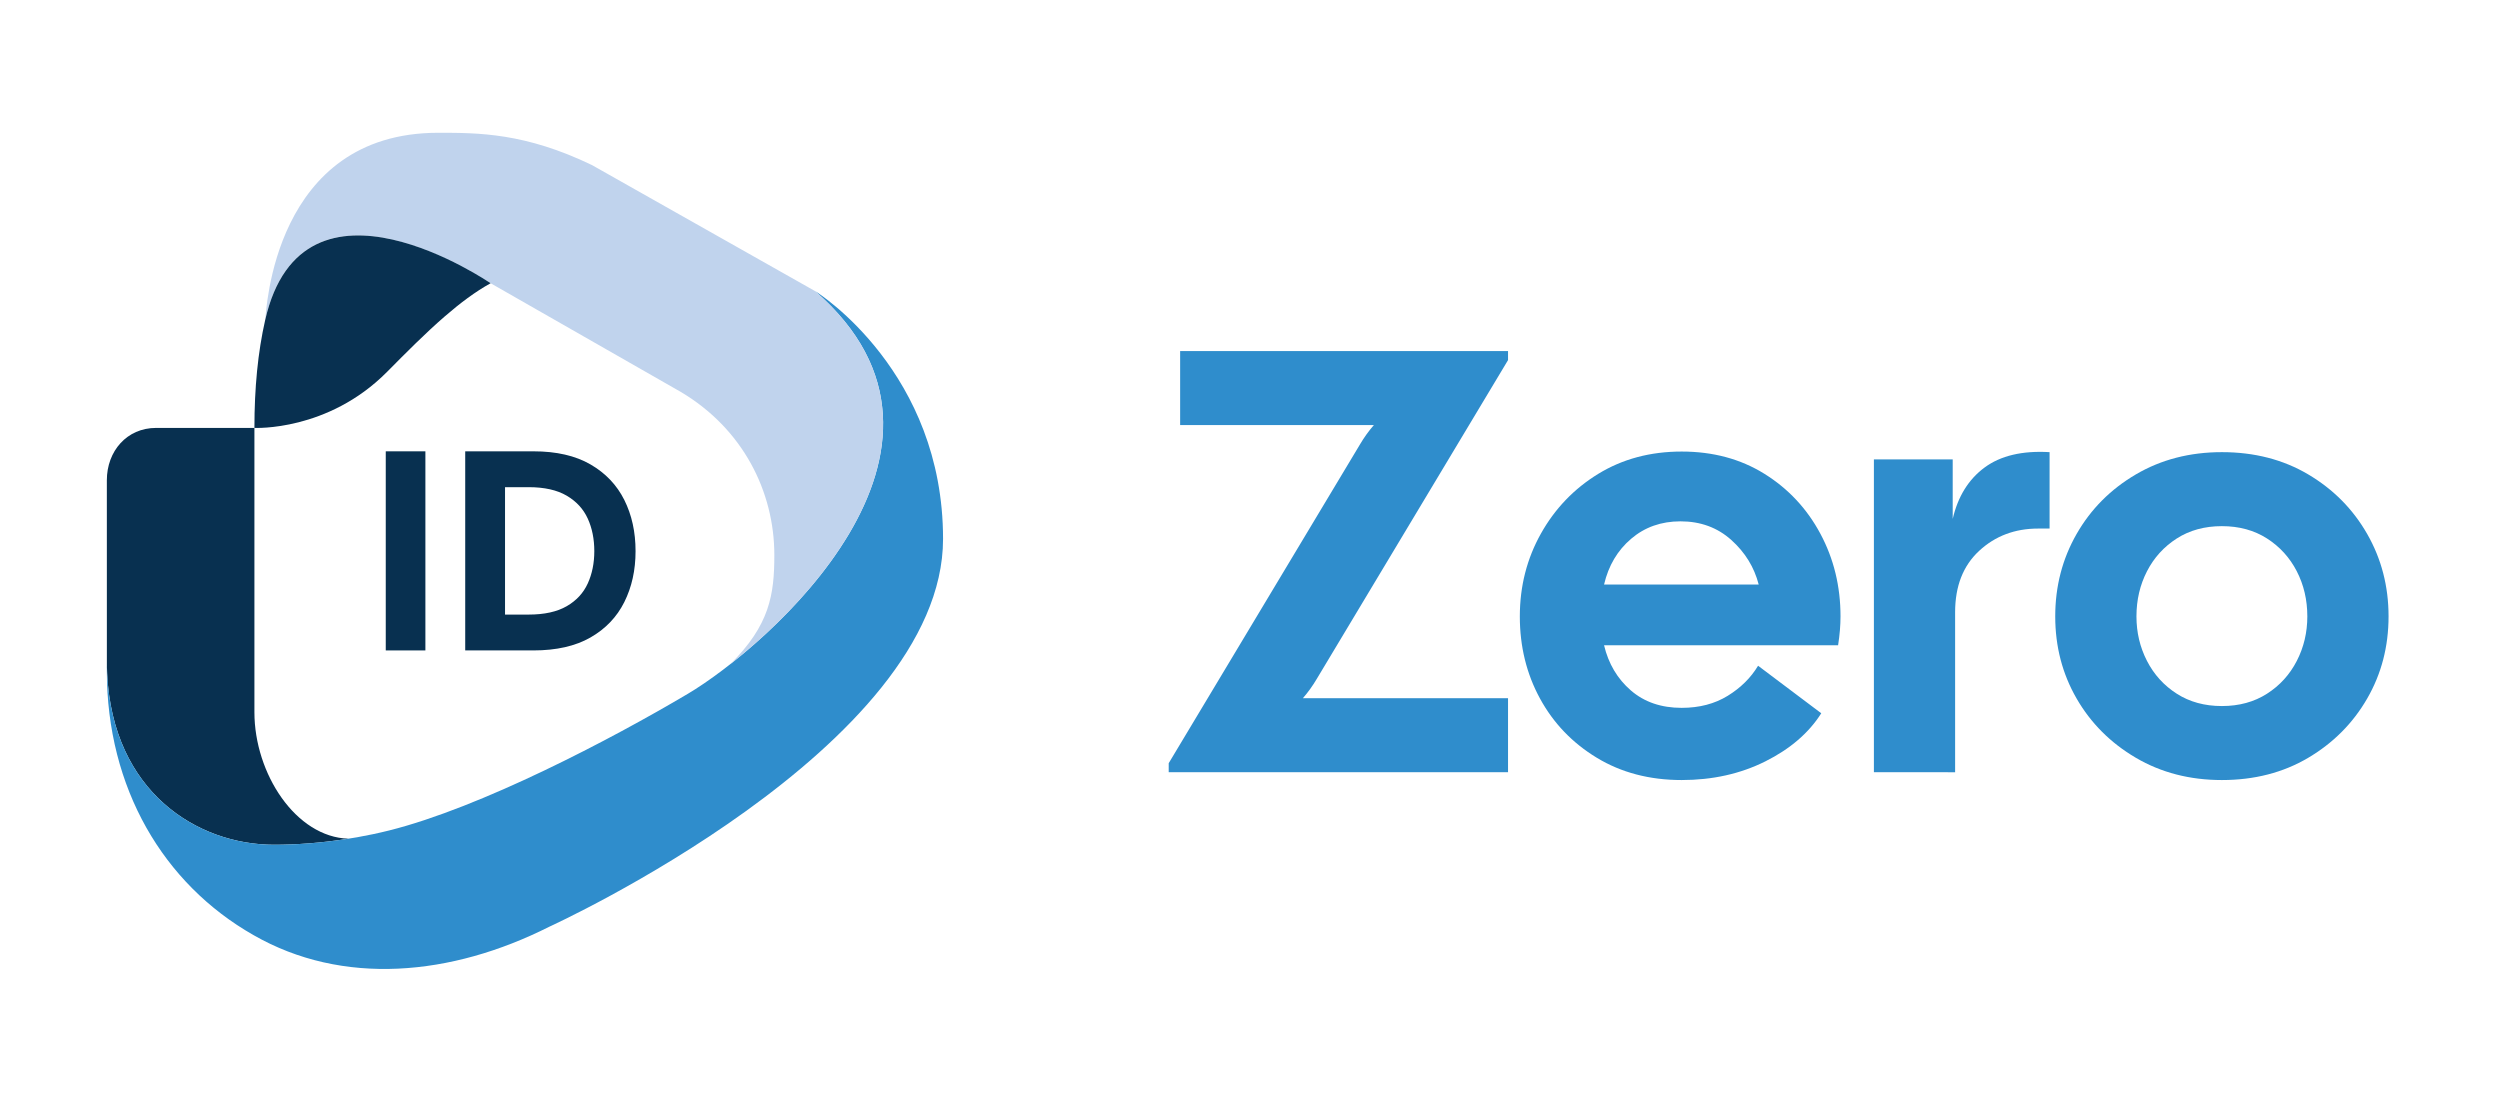 <svg width="234" height="103" viewBox="0 0 234 103" fill="none"
  xmlns="http://www.w3.org/2000/svg">
  <defs>
    <style>
      .pri-color {
        fill: #083050;
      }
      
      @media (prefers-color-scheme: dark) {
        .pri-color {
          fill: #fff;
        }
      }
    </style>
  </defs>
  <path class="pri-color" d="M32.618 78.501C30.003 78.919 27.592 79.07 25.665 79.07H25.652C18.471 79.065 10.549 74.133 10.031 63.029C10.021 62.852 10.016 62.673 10.011 62.49C10.006 62.308 10.003 62.124 10.003 61.937V61.863L10.001 44.952C10.001 42.23 11.872 40.053 14.607 40.053H23.813V66.661C23.813 72.408 27.689 78.357 32.618 78.501Z" />
  <path d="M88.27 50.442C88.27 69.935 51.438 86.73 51.438 86.73C42.23 91.374 32.075 92.319 23.716 87.519C15.287 82.72 10 73.757 10 62.782L10.002 61.936C10.04 73.81 18.239 79.064 25.651 79.07H25.665C28.501 79.07 32.38 78.743 36.42 77.732C44.991 75.588 57.13 69.24 64.393 64.933C71.657 60.628 93.302 41.992 76.294 27.249C76.682 27.477 88.27 34.895 88.27 50.442Z" fill="#2F8DCC"/>
  <path class="pri-color" d="M36.107 60.88V42.244H39.817V60.88H36.107Z" />
  <path class="pri-color" d="M43.544 60.88V42.244H49.931C52.078 42.244 53.857 42.653 55.268 43.469C56.679 44.285 57.735 45.395 58.436 46.797C59.137 48.199 59.488 49.796 59.488 51.589C59.488 53.363 59.137 54.952 58.436 56.354C57.735 57.756 56.679 58.861 55.268 59.668C53.857 60.476 52.078 60.88 49.931 60.88H43.544ZM49.478 45.599H47.271V57.525H49.478C50.951 57.525 52.14 57.264 53.045 56.74C53.95 56.217 54.607 55.507 55.015 54.61C55.423 53.714 55.627 52.707 55.627 51.589C55.627 50.453 55.423 49.437 55.015 48.541C54.607 47.645 53.95 46.93 53.045 46.397C52.14 45.865 50.951 45.599 49.478 45.599Z" />
  <path d="M76.294 27.249C76.292 27.249 76.289 27.246 76.286 27.243C75.638 26.879 55.414 15.454 55.414 15.454C49.143 12.428 44.776 12.428 41.019 12.428C25.575 12.428 24.937 29.158 24.823 29.939C28.306 14.744 45.181 26.063 45.899 26.499C45.914 26.509 63.71 36.677 63.71 36.677C69.53 40.128 72.478 46.004 72.478 51.955C72.478 55.68 72.037 58.511 68.347 62.173C77.172 55.249 90.811 39.833 76.294 27.249Z" fill="#C0D3ED"/>
  <path class="pri-color" d="M45.92 26.512C44.491 27.299 43.06 28.376 41.631 29.615C39.828 31.176 38.025 32.994 36.222 34.813C30.684 40.399 23.814 40.052 23.814 40.052C23.814 36.314 24.139 32.958 24.818 29.968C28.349 14.433 45.919 26.512 45.92 26.512Z" />
  <path d="M109.391 72.28V71.436L127.299 41.589C127.674 40.951 128.105 40.35 128.594 39.787H110.461V32.86H141.152V33.705L123.245 63.552C122.868 64.191 122.436 64.791 121.949 65.354H141.152V72.28H109.391Z" fill="#2F8DCC"/>
  <path d="M157.405 73.012C154.401 73.012 151.754 72.317 149.465 70.929C147.174 69.54 145.4 67.691 144.143 65.382C142.884 63.073 142.256 60.511 142.256 57.695C142.256 54.879 142.913 52.298 144.226 49.952C145.54 47.606 147.333 45.737 149.605 44.348C151.876 42.959 154.476 42.265 157.405 42.265C160.333 42.265 162.914 42.959 165.148 44.348C167.381 45.737 169.127 47.606 170.385 49.952C171.643 52.298 172.272 54.879 172.272 57.695C172.272 58.109 172.252 58.539 172.216 58.99C172.178 59.441 172.121 59.911 172.046 60.398H150.14C150.553 62.126 151.388 63.533 152.645 64.622C153.903 65.711 155.489 66.255 157.404 66.255C159.056 66.255 160.492 65.88 161.713 65.129C162.932 64.378 163.881 63.439 164.557 62.313L170.47 66.762C169.306 68.602 167.559 70.103 165.233 71.267C162.904 72.43 160.295 73.012 157.405 73.012ZM157.292 48.797C155.489 48.797 153.95 49.342 152.674 50.43C151.397 51.519 150.553 52.946 150.141 54.71H164.613C164.199 53.096 163.346 51.707 162.051 50.543C160.755 49.379 159.169 48.797 157.292 48.797Z" fill="#2F8DCC"/>
  <path d="M175.397 72.28V42.997H182.773V48.572C183.261 46.47 184.256 44.864 185.759 43.757C187.26 42.65 189.288 42.171 191.841 42.321V49.473H190.771C188.592 49.473 186.752 50.168 185.251 51.557C183.75 52.946 182.999 54.861 182.999 57.301V72.281L175.397 72.28Z" fill="#2F8DCC"/>
  <path d="M207.969 73.012C204.965 73.012 202.281 72.317 199.916 70.929C197.551 69.54 195.702 67.691 194.37 65.382C193.036 63.073 192.37 60.511 192.37 57.695C192.37 54.879 193.036 52.308 194.37 49.98C195.702 47.652 197.55 45.794 199.916 44.405C202.281 43.016 204.965 42.321 207.969 42.321C211.01 42.321 213.704 43.016 216.051 44.405C218.396 45.794 220.237 47.652 221.569 49.98C222.901 52.308 223.569 54.879 223.569 57.695C223.569 60.511 222.901 63.073 221.569 65.382C220.237 67.69 218.396 69.54 216.051 70.929C213.704 72.317 211.01 73.012 207.969 73.012ZM207.969 66.086C209.583 66.086 210.991 65.701 212.193 64.931C213.394 64.163 214.323 63.139 214.98 61.862C215.637 60.586 215.966 59.197 215.966 57.695C215.966 56.156 215.637 54.748 214.98 53.471C214.323 52.195 213.394 51.172 212.193 50.402C210.991 49.633 209.583 49.248 207.969 49.248C206.354 49.248 204.946 49.633 203.746 50.402C202.544 51.172 201.614 52.195 200.958 53.471C200.301 54.748 199.972 56.156 199.972 57.695C199.972 59.197 200.301 60.586 200.958 61.862C201.614 63.139 202.544 64.163 203.746 64.931C204.946 65.701 206.354 66.086 207.969 66.086Z" fill="#2F8DCC"/>
</svg>
